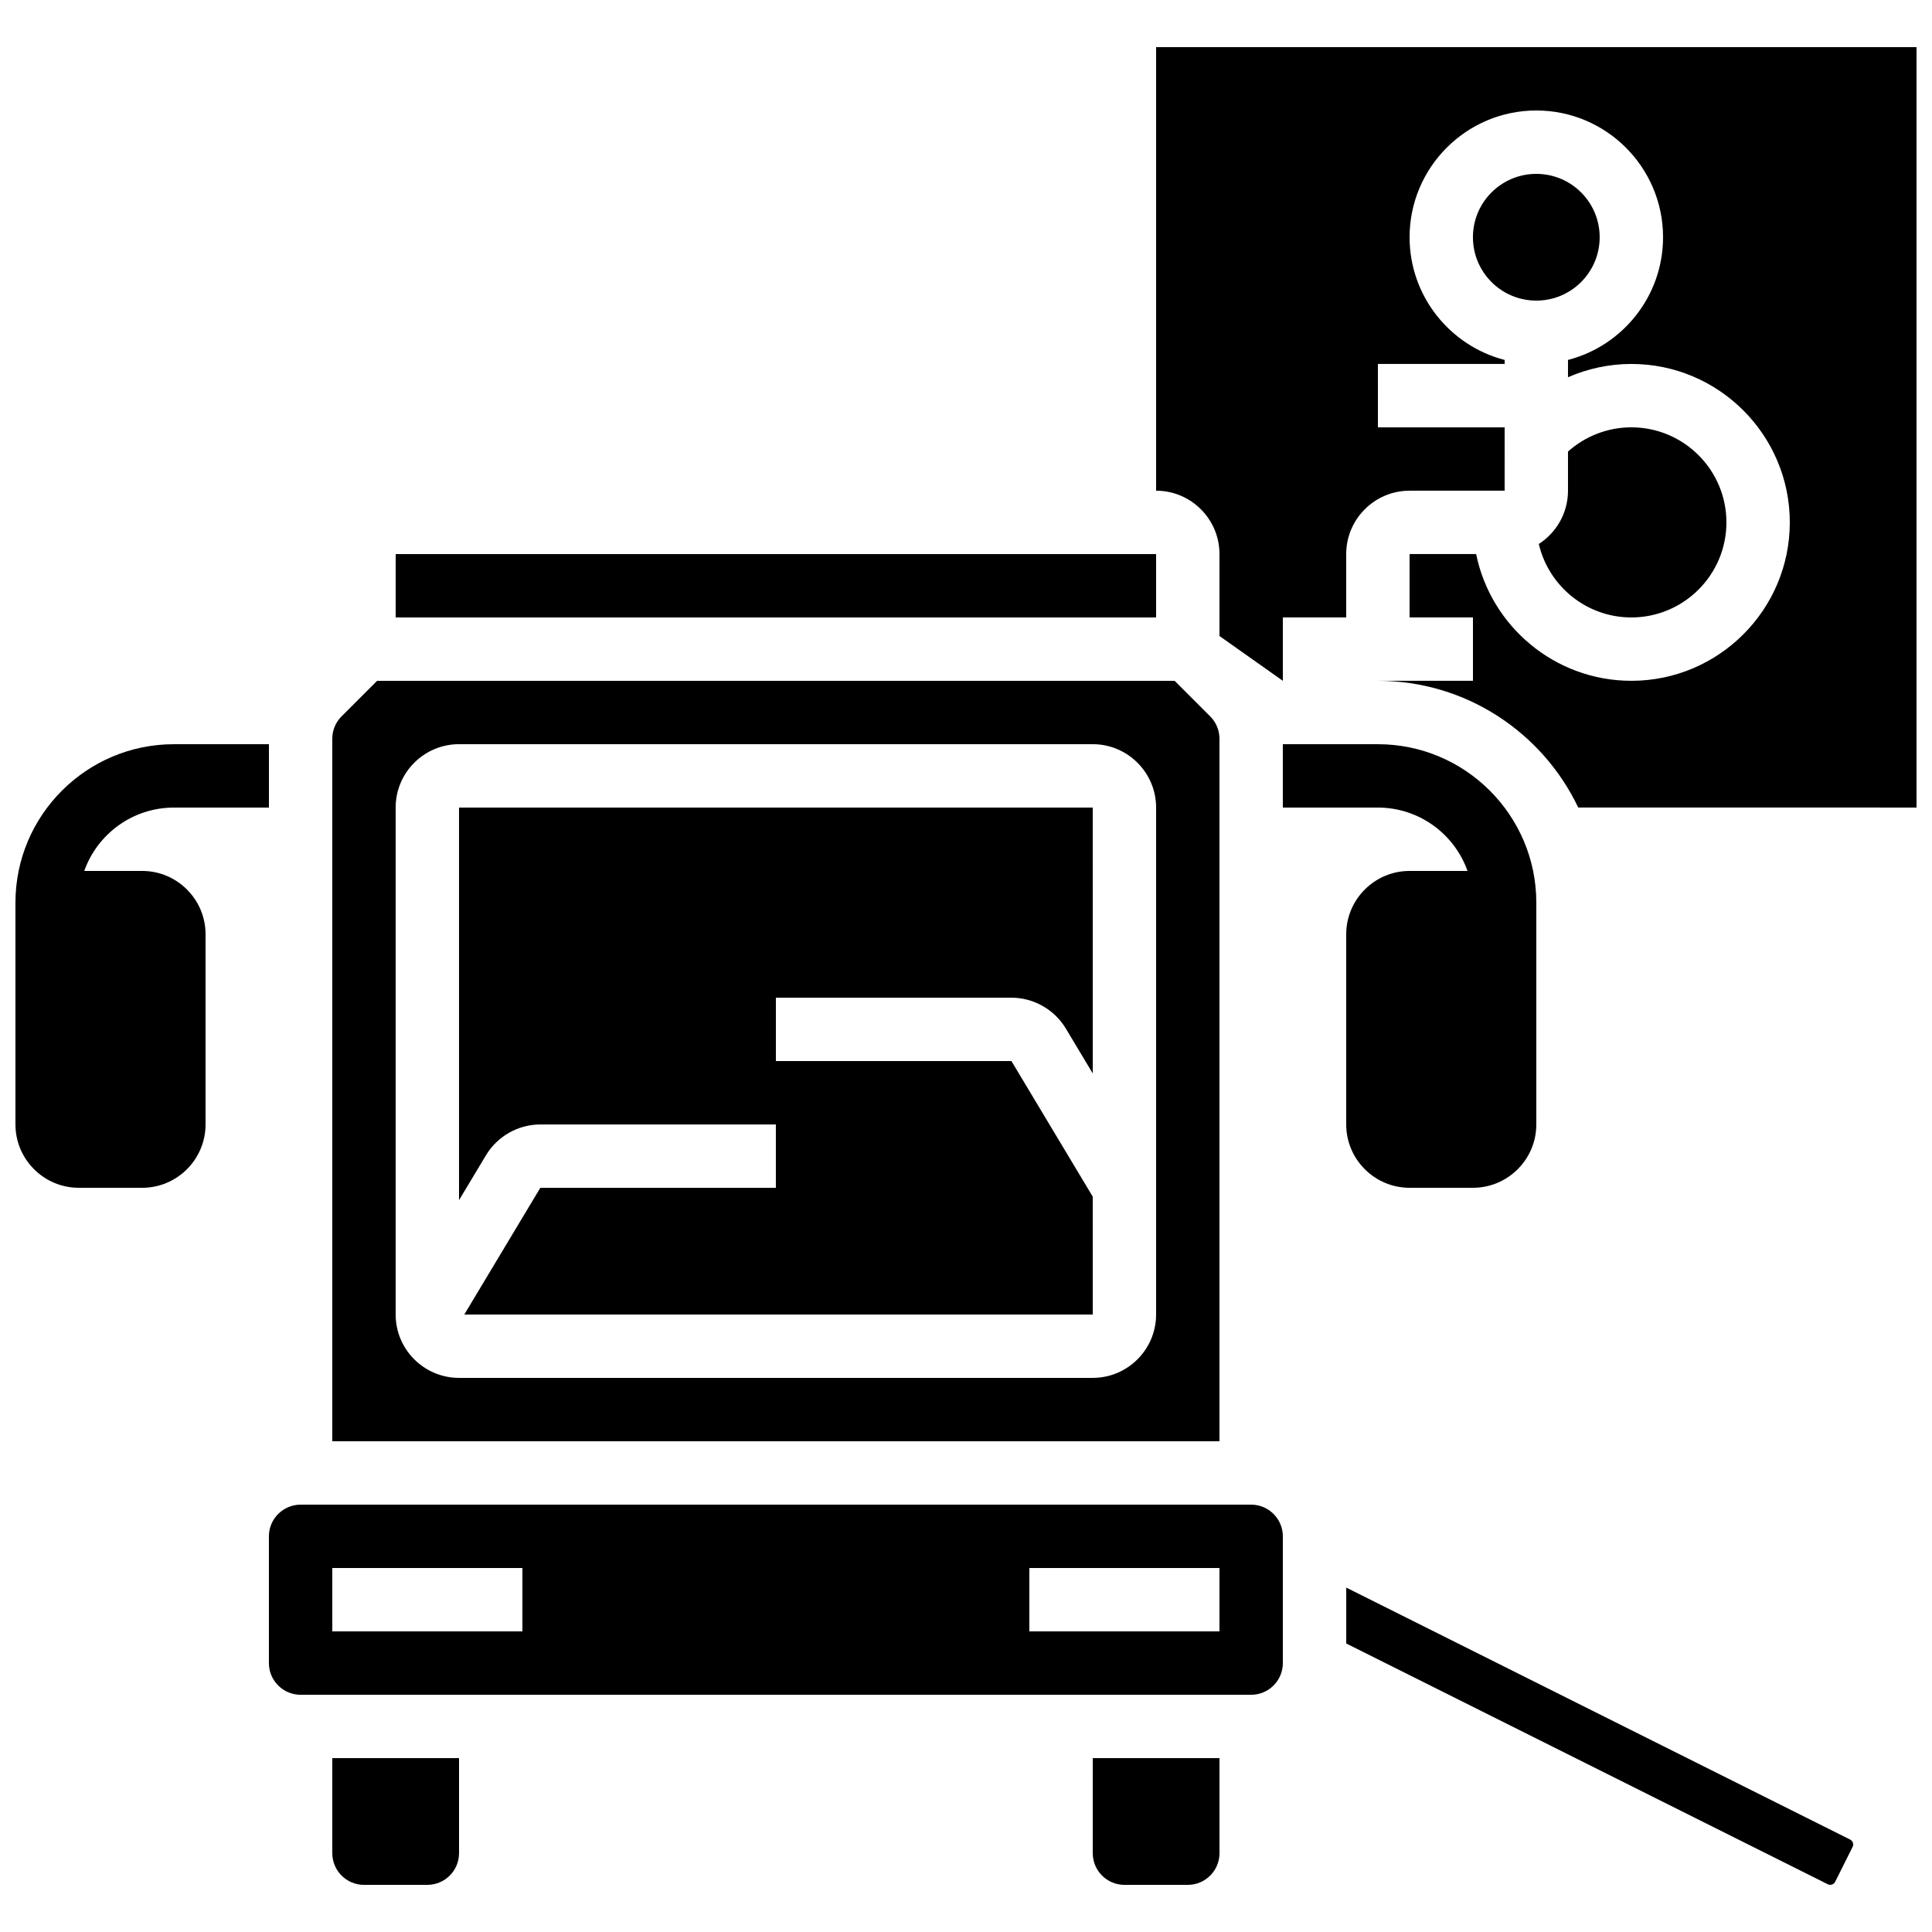 <?xml version="1.0" encoding="UTF-8"?>
<!-- Uploaded to: SVG Find, www.svgrepo.com, Generator: SVG Find Mixer Tools -->
<svg width="800px" height="800px" version="1.1" viewBox="144 144 512 512" xmlns="http://www.w3.org/2000/svg">
 <defs>
  <clipPath id="b">
   <path d="m148.09 341h67.906v118h-67.906z"/>
  </clipPath>
  <clipPath id="a">
   <path d="m450 156h201.9v203h-201.9z"/>
  </clipPath>
 </defs>
 <path d="m500.76 391.6v50.383c0 9.258 7.535 16.793 16.793 16.793h16.793c9.258 0 16.793-7.535 16.793-16.793v-58.777c0-23.148-18.836-41.984-41.984-41.984h-25.191v16.793h25.191c10.949 0 20.285 7.019 23.75 16.793h-15.352c-9.262 0-16.793 7.535-16.793 16.793z"/>
 <g clip-path="url(#b)">
  <path d="m181.68 374.81h-15.352c3.465-9.773 12.805-16.793 23.75-16.793h25.191v-16.793h-25.191c-23.148 0-41.984 18.836-41.984 41.984v58.777c0 9.258 7.535 16.793 16.793 16.793h16.793c9.258 0 16.793-7.535 16.793-16.793v-50.383c0.004-9.258-7.531-16.793-16.793-16.793z"/>
 </g>
 <path d="m467.17 339.78c0-2.242-0.875-4.352-2.461-5.938l-9.414-9.414-211.36-0.004-9.414 9.414c-1.586 1.586-2.461 3.695-2.461 5.938v186.17h235.11zm-16.793 152.58c0 9.258-7.535 16.793-16.793 16.793h-167.94c-9.258 0-16.793-7.535-16.793-16.793v-134.35c0-9.258 7.535-16.793 16.793-16.793h167.94c9.258 0 16.793 7.535 16.793 16.793z"/>
 <path d="m433.59 635.11c0 4.629 3.766 8.398 8.398 8.398h16.793c4.629 0 8.398-3.766 8.398-8.398v-25.191h-33.586z"/>
 <path d="m248.86 290.84h201.52v16.793h-201.52z"/>
 <path d="m475.57 542.75h-251.91c-4.629 0-8.398 3.766-8.398 8.398v33.586c0 4.629 3.766 8.398 8.398 8.398h251.91c4.629 0 8.398-3.766 8.398-8.398v-33.586c-0.004-4.633-3.769-8.398-8.398-8.398zm-193.13 33.586h-50.379v-16.793h50.383zm184.73 0h-50.383v-16.793h50.383z"/>
 <path d="m412.04 425.19h-62.422v-16.793h62.422c5.863 0 11.383 3.125 14.402 8.156l7.152 11.922-0.008-70.457h-167.94v104.04l7.148-11.91c3.019-5.031 8.535-8.156 14.402-8.156h62.418v16.793h-62.422l-20.152 33.586h166.54 0.012l-0.004-31.246z"/>
 <path d="m232.06 635.11c0 4.629 3.766 8.398 8.398 8.398h16.793c4.629 0 8.398-3.766 8.398-8.398v-25.191h-33.59z"/>
 <path d="m551.8 288.16c2.598 11.141 12.605 19.469 24.527 19.469 13.891 0 25.191-11.301 25.191-25.191s-11.301-25.191-25.191-25.191c-6.227 0-12.199 2.312-16.793 6.422v10.375c0 5.922-3.09 11.125-7.734 14.117z"/>
 <path d="m567.93 206.87c0 9.273-7.516 16.793-16.793 16.793-9.273 0-16.793-7.519-16.793-16.793 0-9.273 7.519-16.793 16.793-16.793 9.277 0 16.793 7.519 16.793 16.793"/>
 <g clip-path="url(#a)">
  <path d="m450.38 156.49v117.55c9.258 0 16.793 7.535 16.793 16.793v21.715l16.793 11.871v-16.793h16.793v-16.793c0-9.258 7.535-16.793 16.793-16.793h25.191l0.004-16.793h-33.586l-0.004-16.797h33.586v-1.062c-14.469-3.738-25.188-16.902-25.188-32.523 0-18.52 15.066-33.586 33.586-33.586s33.586 15.066 33.586 33.586c0 15.621-10.719 28.785-25.191 32.523v4.582c5.246-2.289 10.953-3.519 16.797-3.519 23.148 0 41.984 18.836 41.984 41.984 0 23.148-18.836 41.984-41.984 41.984-20.273 0-37.238-14.445-41.141-33.586h-17.637v16.793h16.793v16.793h-25.191c23.398 0 43.645 13.746 53.094 33.586l89.652 0.004v-201.52z"/>
 </g>
 <path d="m634.32 631.51-133.55-66.781v14.812l127.63 63.816c0.688 0.344 1.582 0.043 1.926-0.641l4.641-9.285c0.098-0.199 0.152-0.418 0.152-0.641-0.004-0.547-0.309-1.039-0.797-1.281z"/>
</svg>